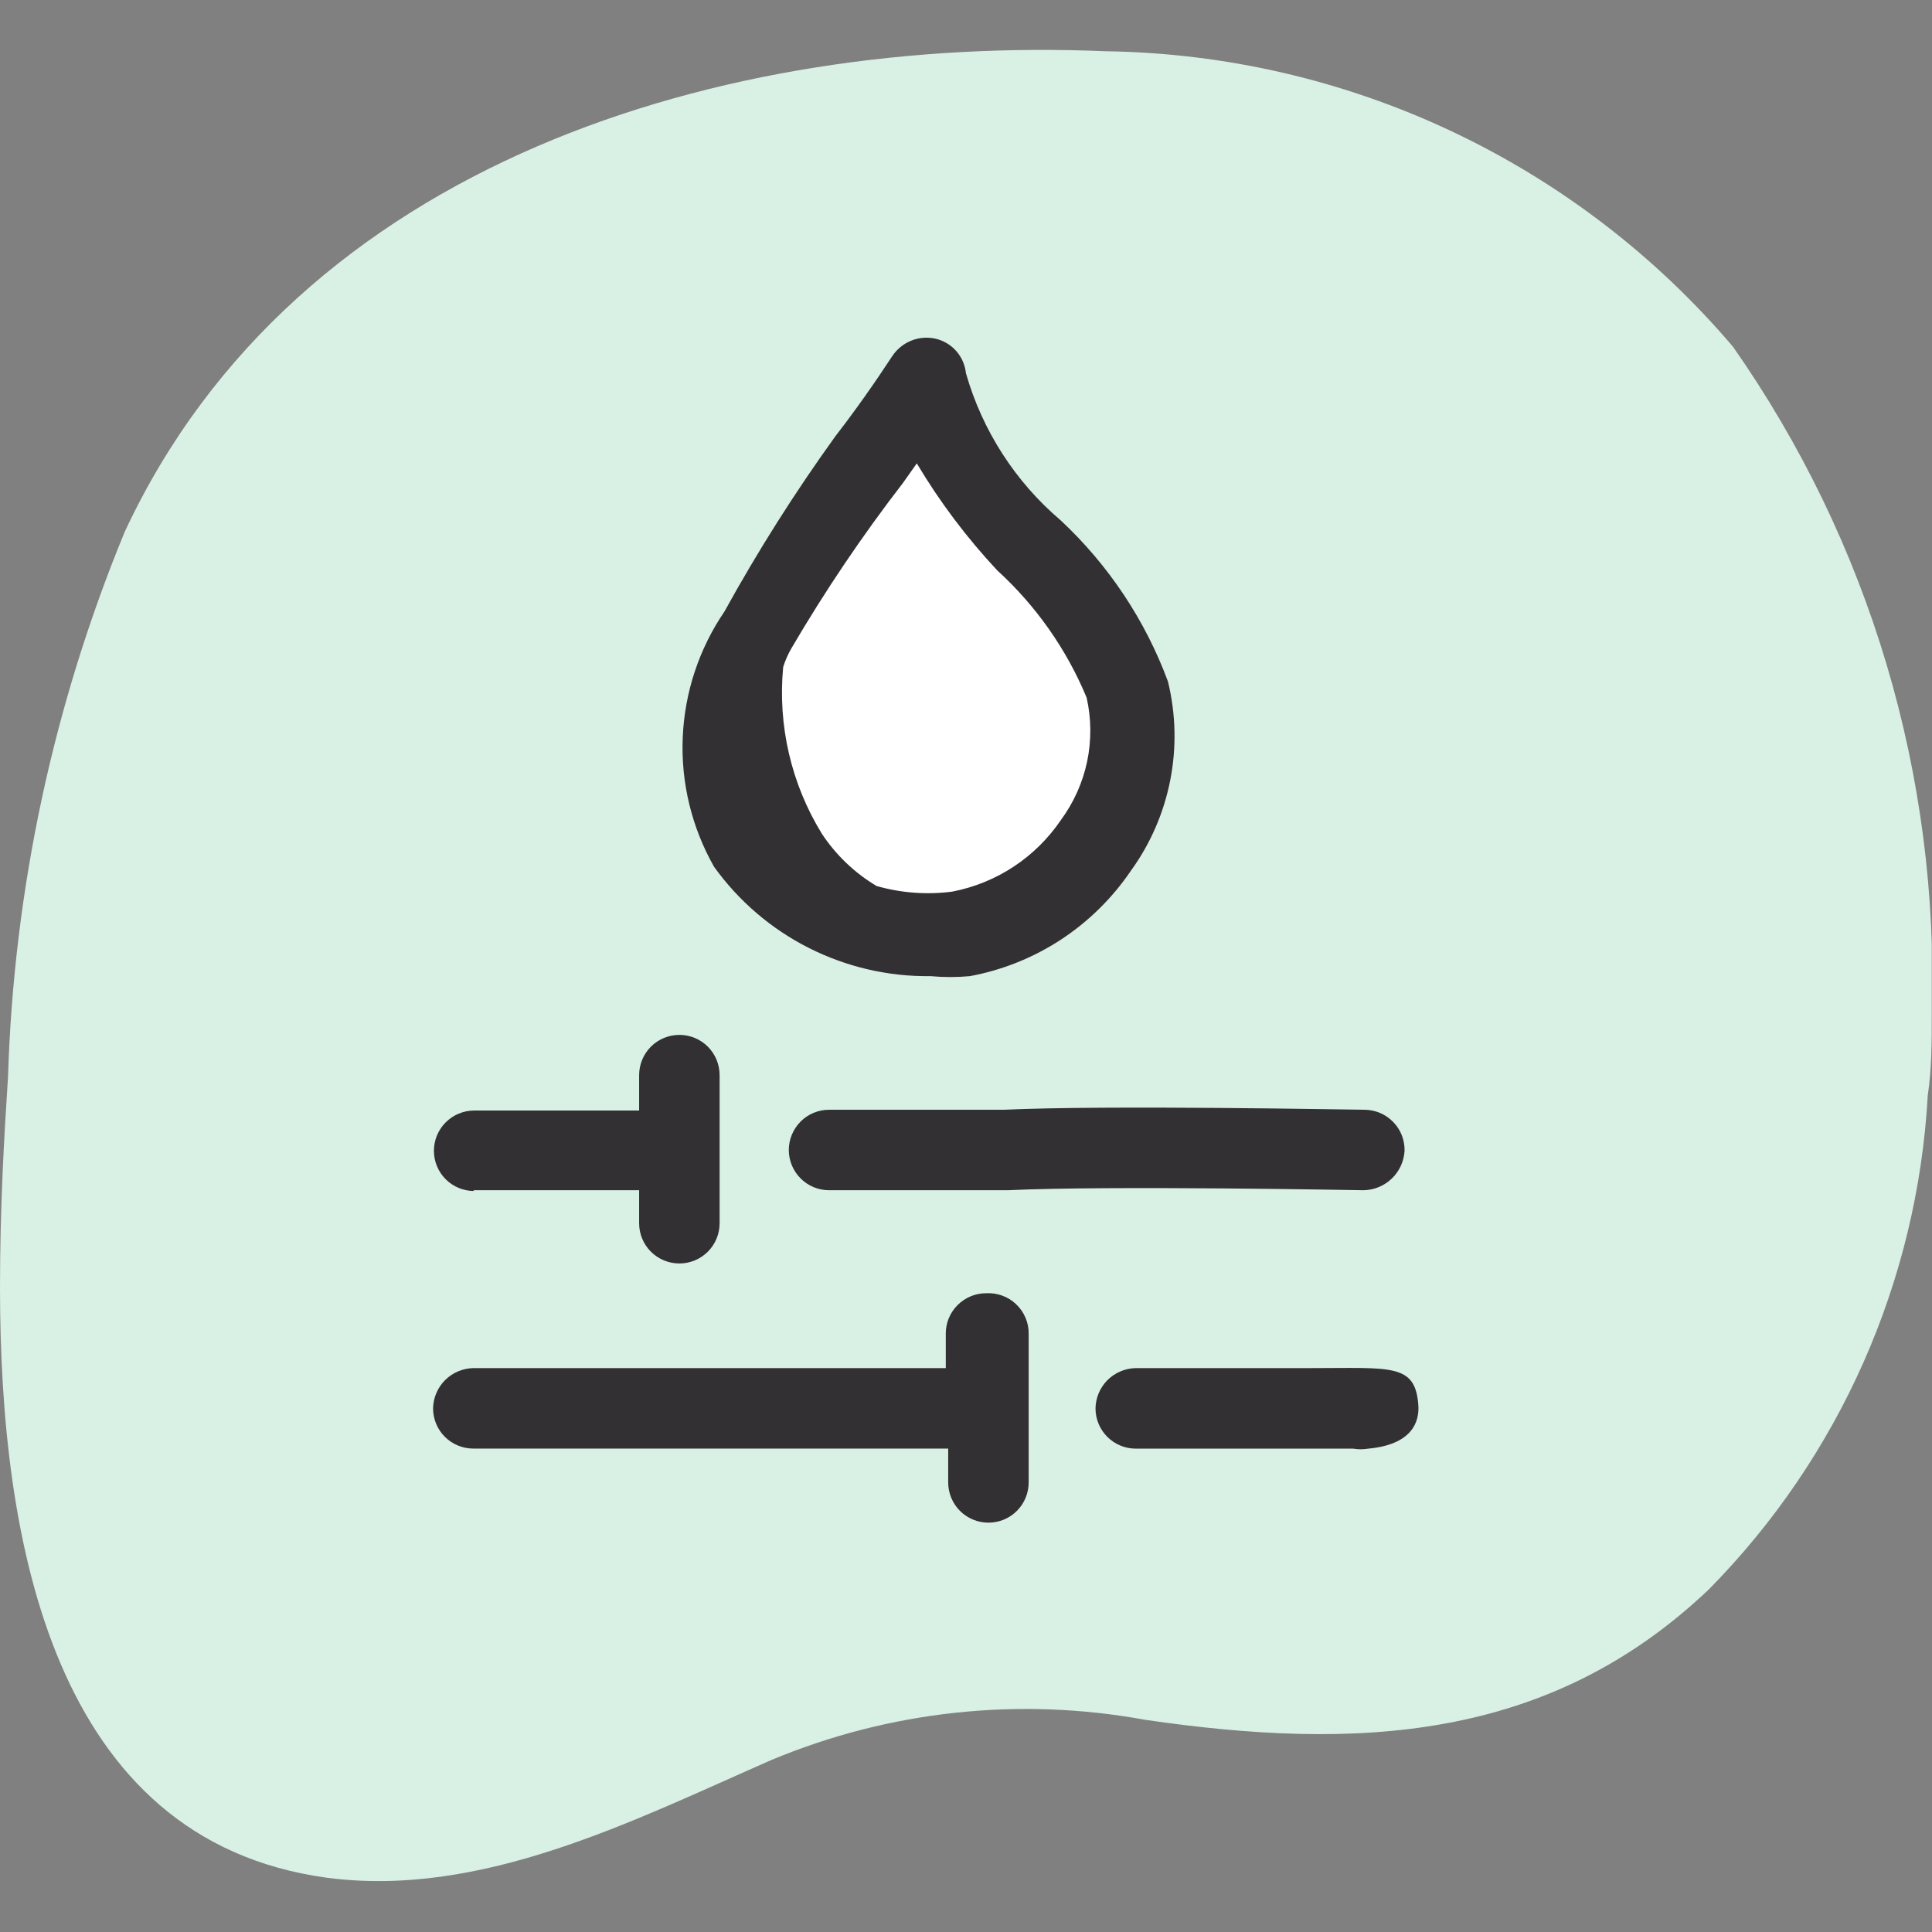<svg width="32" height="32" viewBox="0 0 32 32" fill="none" xmlns="http://www.w3.org/2000/svg">
<rect x="0" y="0" width="32" height="32" fill="#808080" stroke="none"/>
<g clip-path="url(#clip0_2804_9710)">
<g clip-path="url(#clip1_2804_9710)">
<path d="M0 21.327C0 19.994 0.067 18.847 0.133 17.834C0.228 14.734 0.883 11.676 2.066 8.808C4.933 2.662 11.999 0.583 18.318 0.849C20.298 0.878 22.249 1.329 24.04 2.173C25.831 3.017 27.421 4.234 28.703 5.742C30.97 8.977 32.126 12.86 31.996 16.808C31.996 17.261 31.996 17.701 31.93 18.141C31.759 21.22 30.47 24.131 28.303 26.326C25.637 28.86 22.451 28.993 18.971 28.486C16.884 28.103 14.73 28.334 12.772 29.153C10.492 30.153 7.972 31.446 5.399 31.099C0.88 30.473 0 25.54 0 21.327Z" fill="#D9F0E5"/>
<path d="M15.372 6.262C14.439 7.595 13.386 8.929 12.586 10.448C12.225 10.962 12.016 11.568 11.983 12.195C11.95 12.822 12.094 13.446 12.399 13.995C12.806 14.546 13.358 14.975 13.993 15.233C14.628 15.492 15.322 15.571 15.999 15.461C16.904 15.282 17.703 14.755 18.225 13.995C18.476 13.619 18.645 13.194 18.721 12.748C18.797 12.303 18.778 11.846 18.665 11.408C18.198 9.569 15.599 8.182 15.372 6.262Z" fill="white"/>
<path d="M15.412 16.168C15.629 16.188 15.848 16.188 16.065 16.168C16.603 16.068 17.116 15.862 17.574 15.562C18.031 15.262 18.425 14.874 18.732 14.421C19.055 13.975 19.277 13.463 19.383 12.922C19.489 12.381 19.476 11.824 19.345 11.288C18.97 10.274 18.362 9.361 17.572 8.622C16.818 7.982 16.271 7.133 15.999 6.182C15.985 6.046 15.929 5.917 15.838 5.814C15.747 5.711 15.626 5.639 15.492 5.609C15.36 5.58 15.222 5.591 15.096 5.641C14.97 5.691 14.862 5.777 14.785 5.889C14.479 6.356 14.159 6.809 13.839 7.222C13.168 8.153 12.553 9.124 11.999 10.129C11.578 10.746 11.339 11.47 11.308 12.217C11.277 12.964 11.457 13.704 11.826 14.355C12.233 14.923 12.772 15.385 13.397 15.701C14.021 16.016 14.713 16.177 15.412 16.168ZM14.959 7.995L15.185 7.675C15.565 8.313 16.012 8.907 16.519 9.449C17.16 10.034 17.665 10.753 17.998 11.555C18.077 11.904 18.079 12.265 18.006 12.615C17.932 12.964 17.784 13.294 17.572 13.582C17.364 13.888 17.099 14.15 16.79 14.354C16.481 14.558 16.135 14.698 15.772 14.768C15.352 14.823 14.926 14.791 14.519 14.675C14.155 14.458 13.845 14.162 13.612 13.808C13.104 12.982 12.88 12.013 12.972 11.048C13.005 10.942 13.05 10.839 13.106 10.742C13.664 9.788 14.283 8.871 14.959 7.995Z" fill="#333033"/>
<path d="M16.625 18.381C16.078 18.381 14.972 18.381 13.732 18.381C13.555 18.381 13.386 18.451 13.261 18.576C13.136 18.701 13.065 18.871 13.065 19.048C13.065 19.224 13.136 19.394 13.261 19.519C13.386 19.644 13.555 19.714 13.732 19.714C14.998 19.714 16.118 19.714 16.692 19.714C18.372 19.634 22.544 19.714 22.584 19.714C22.759 19.711 22.926 19.642 23.052 19.521C23.179 19.4 23.254 19.235 23.264 19.061C23.266 18.973 23.25 18.886 23.219 18.805C23.187 18.723 23.139 18.649 23.078 18.586C23.018 18.523 22.945 18.472 22.865 18.437C22.785 18.402 22.699 18.383 22.611 18.381C22.438 18.381 18.358 18.301 16.625 18.381Z" fill="#333033"/>
<path d="M7.84 19.714H10.586V20.261C10.586 20.438 10.656 20.607 10.781 20.732C10.906 20.857 11.076 20.927 11.253 20.927C11.43 20.927 11.599 20.857 11.724 20.732C11.849 20.607 11.919 20.438 11.919 20.261V17.808C11.919 17.631 11.849 17.461 11.724 17.336C11.599 17.211 11.43 17.141 11.253 17.141C11.076 17.141 10.906 17.211 10.781 17.336C10.656 17.461 10.586 17.631 10.586 17.808V18.394H7.853C7.676 18.394 7.507 18.465 7.382 18.59C7.257 18.715 7.187 18.884 7.187 19.061C7.187 19.238 7.257 19.407 7.382 19.532C7.507 19.657 7.676 19.727 7.853 19.727L7.84 19.714Z" fill="#333033"/>
<path d="M21.704 22.66C21.157 22.66 20.051 22.66 18.811 22.66C18.635 22.664 18.468 22.735 18.343 22.859C18.219 22.984 18.148 23.151 18.145 23.327C18.145 23.504 18.215 23.673 18.34 23.798C18.465 23.923 18.634 23.994 18.811 23.994C20.144 23.994 21.211 23.994 21.771 23.994H22.411C22.494 24.008 22.58 24.008 22.664 23.994C23.384 23.927 23.517 23.554 23.491 23.26C23.437 22.58 23.037 22.66 21.704 22.66Z" fill="#333033"/>
<path d="M16.332 21.42C16.155 21.42 15.986 21.491 15.861 21.616C15.735 21.741 15.665 21.91 15.665 22.087V22.66C14.665 22.66 12.079 22.66 10.666 22.66H10.346C8.933 22.66 7.839 22.66 7.839 22.66C7.664 22.664 7.496 22.735 7.372 22.859C7.248 22.983 7.176 23.151 7.173 23.327C7.173 23.504 7.243 23.673 7.368 23.798C7.493 23.923 7.663 23.993 7.839 23.993C8.866 23.993 9.786 23.993 10.399 23.993H11.172C12.626 23.993 14.799 23.993 15.705 23.993V24.553C15.705 24.73 15.775 24.9 15.9 25.025C16.026 25.15 16.195 25.22 16.372 25.22C16.549 25.22 16.718 25.15 16.843 25.025C16.968 24.9 17.038 24.73 17.038 24.553V22.087C17.039 21.996 17.02 21.906 16.984 21.822C16.948 21.739 16.895 21.663 16.829 21.601C16.763 21.538 16.685 21.49 16.599 21.459C16.514 21.428 16.423 21.415 16.332 21.42Z" fill="#333033"/>
</g>
</g>
<defs>
<clipPath id="clip0_2804_9710">
<rect width="31.996" height="31.996" fill="white" transform="translate(0 -0.004)"/>
</clipPath>
<clipPath id="clip1_2804_9710">
<rect width="31.996" height="31.996" fill="white" transform="translate(0 -0.004)"/>
</clipPath>
</defs>
</svg>
